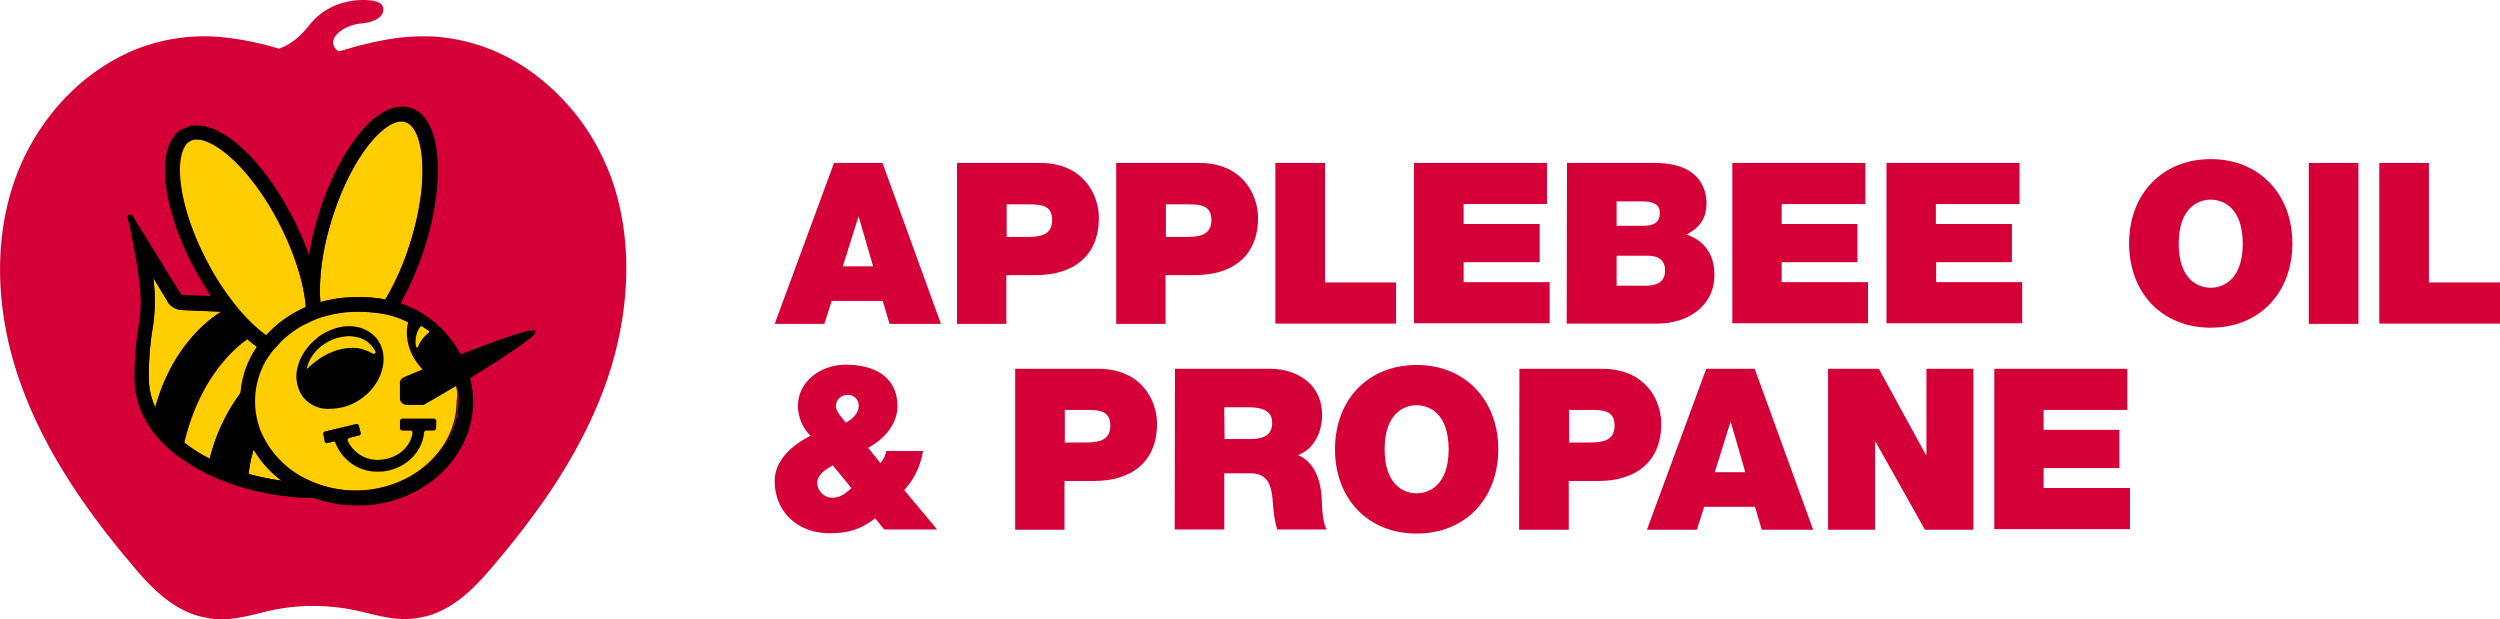 <svg xmlns="http://www.w3.org/2000/svg" viewBox="0 0 851.28 210.89"><defs><style>.cls-1{fill:#d60038;}.cls-2{fill:#ffce00;}.cls-3{fill:none;}</style></defs><g id="Layer_2" data-name="Layer 2"><g id="Layer_1-2" data-name="Layer 1"><g id="Layer_1-2-2" data-name="Layer 1-2"><path class="cls-1" d="M208.68,62.08c-.8-2.3-1.7-4.6-2.7-6.8a74.77,74.77,0,0,0-11.1-17.8,76.69,76.69,0,0,0-14.5-13.4,63.77,63.77,0,0,0-32.1-11.6,73.09,73.09,0,0,0-18.7,1.4c-3.2.6-6.3,1.4-9.3,2.2-1.7.5-3.3,1-5,1.4-5-3.6,1.1-8.9,7.8-9.5,8.4-.8,8.6-5.7,6-7.1s-15.7-2.4-23.6,7.5c-3.8,4.8-7.1,7-10.5,8.2l-1.3-.4a101.68,101.68,0,0,0-18.9-3.6A62.81,62.81,0,0,0,44,17.78c-18.4,8.3-32.5,24.9-39.1,43.9-7.6,21.9-5.8,46.4,1.8,68,7.6,21.8,20.6,41.2,35.2,59,1.8,2.1,3.6,4.3,5.4,6.4,4.7,5.3,9.9,10.4,16.5,13.3a29.73,29.73,0,0,0,12.5,2.5c5.3-.2,10.3-1.7,15.4-2.9a69,69,0,0,1,30,0c5,1.1,9.9,2.6,15,2.8a29.08,29.08,0,0,0,13.9-3c7.8-3.8,13.7-10.7,19.1-17.2,6.1-7.2,11.8-14.7,17.1-22.4,10.4-15.4,19-32.3,23.3-50.5S214.68,80,208.68,62.08Z"/><path class="cls-1" d="M284,55.48h16.5l19.9,54.8h-17.5l-2.3-7.8h-17.4l-2.5,7.8h-16.9Zm13.3,35.2-4.9-16.9h-.1L287,90.68Z"/><path class="cls-1" d="M325.88,55.48h28.2c15,0,20.1,11,20.1,18.7,0,13.2-8.9,19.5-21.5,19.5h-10v16.6h-16.8V55.48Zm16.9,25.2h6.5c4.3,0,9-.2,9-5.8,0-5-3.8-5.3-8-5.3h-7.5Z"/><path class="cls-1" d="M380.08,55.48h28.2c15,0,20.1,11,20.1,18.7,0,13.2-8.9,19.5-21.5,19.5h-10v16.6h-16.8ZM397,80.68h6.5c4.3,0,9-.2,9-5.8,0-5-3.8-5.3-8-5.3H397Z"/><path class="cls-1" d="M434.28,55.48h16.9v40.7h24.2v14h-41.1Z"/><path class="cls-1" d="M481.48,55.48h45.3v14h-28.4v6.8h25.9v13h-25.9v6.8h29.3v14h-46.2V55.48Z"/><path class="cls-1" d="M533.58,55.48h30c14.4,0,17.5,8.1,17.5,13.7s-2.7,8.5-6.8,10.7c4.9,1.6,9.5,5.6,9.5,13.7,0,11-9.6,16.6-19.2,16.6h-31.1l.1-54.7Zm16.9,21.4h8.9c3.6,0,5.8-.9,5.8-4.5,0-2.8-2.3-3.8-5.8-3.8h-8.9Zm0,20.4h9.9c3.5,0,6.6-1,6.6-5.2,0-3.3-2-5-5.9-5h-10.6Z"/><path class="cls-1" d="M589.88,55.48h45.3v14h-28.5v6.8h25.8v13h-25.8v6.8h29.4v14h-46.2Z"/><path class="cls-1" d="M642.38,55.48h45.3v14h-28.5v6.8h25.9v13h-25.8v6.8h29.3v14h-46.2Z"/><path class="cls-1" d="M752.78,54.18c16.6,0,27.8,12,27.8,28.7s-11.1,28.7-27.8,28.7-27.8-12-27.8-28.7S736.18,54.18,752.78,54.18Zm0,43.8c4.3,0,10.9-2.8,10.9-15s-6.6-15-10.9-15-10.9,2.8-10.9,15,6.6,15,10.9,15Z"/><path class="cls-1" d="M786.18,55.48h16.9v54.8h-16.9Z"/><path class="cls-1" d="M810.18,55.48h16.9v40.7h24.2v14h-41.1V55.48Z"/><path class="cls-1" d="M298,176.48c-5,3.9-9.5,5.1-15.6,5.1-10.5,0-18.6-7.1-18.6-17.8,0-7.3,6.3-12.4,12.2-15.4a14.52,14.52,0,0,1-4.3-10c0-8.7,8-14.2,16.3-14.2,10.2,0,17.6,4.5,17.6,14.2,0,6.1-4.8,11.4-10,14.1l4.2,5.2a9.26,9.26,0,0,0,2-4.1h12.5a25.53,25.53,0,0,1-6.4,13.3l11.2,13.4h-18Zm-14.4-18c-2.2,1.2-5.3,3.1-5.3,5.9a5.14,5.14,0,0,0,5.2,5.1c2.5,0,4.6-1.5,6.4-3.3Zm4.4-14.6c2.1-1,4.4-3.1,4.4-5.7a3.58,3.58,0,0,0-3.5-3.7h-.2a3.93,3.93,0,0,0-4.1,3.8c.1,1.8,2,3.9,3.4,5.6Z"/><path class="cls-1" d="M345.68,125.58h28.2c15,0,20.1,11,20.1,18.7,0,13.2-8.9,19.5-21.5,19.5h-10v16.6h-16.8v-54.8Zm16.9,25.1h6.5c4.3,0,9-.2,9-5.8,0-5-3.8-5.3-8-5.3h-7.5Z"/><path class="cls-1" d="M400.08,125.58h32.2c9.5,0,17.9,5.3,17.9,15.7,0,5.7-2.6,11.6-8.2,13.7,4.6,1.8,7.4,6.8,8,13.6.2,2.6.2,9.4,1.8,11.7h-16.9a41,41,0,0,1-1.4-8.4c-.4-5.2-.9-10.7-7.6-10.7h-9v19.1H400l.1-54.7Zm16.9,23.9h8.8c3.1,0,7.4-.5,7.4-5.4,0-3.4-1.9-5.4-8.4-5.4h-7.9Z"/><path class="cls-1" d="M482.38,124.28c16.6,0,27.8,12,27.8,28.7s-11.1,28.7-27.8,28.7-27.8-12-27.8-28.7S465.68,124.28,482.38,124.28Zm0,43.7c4.3,0,10.9-2.8,10.9-15s-6.6-15-10.9-15-10.9,2.8-10.9,15,6.6,15,10.9,15Z"/><path class="cls-1" d="M517.38,125.58h28.2c15,0,20.1,11,20.1,18.7,0,13.2-8.9,19.5-21.5,19.5h-10v16.6h-16.9l.1-54.8Zm16.9,25.1h6.5c4.3,0,9-.2,9-5.8,0-5-3.8-5.3-8-5.3h-7.5Z"/><path class="cls-1" d="M581,125.58h16.5l19.9,54.8h-17.5l-2.3-7.8h-17.3l-2.5,7.8h-17Zm13.3,35.2-4.9-16.9h-.2l-5.3,16.9Z"/><path class="cls-1" d="M622.48,125.58h17.3l16,29.3h.2v-29.3h16v54.8h-16.5l-16.8-29.9h-.2v29.9h-16v-54.8Z"/><path class="cls-1" d="M679.08,125.58h45.3v14h-28.5v6.8h25.8v13h-25.8v6.8h29.4v14h-46.2Z"/><path class="cls-2" d="M104.28,104.58l-.2.1a41.27,41.27,0,0,0-6.5,3.6,38.43,38.43,0,0,0-6.8,5.9l-.1.1a39.19,39.19,0,0,1-3.2-2.5,55,55,0,0,1-5.4-5.4,92.65,92.65,0,0,1-11.8-17.5c-5-9.5-8.1-19.1-9-27.2-.7-7,.5-12.1,3.4-13.6a6.07,6.07,0,0,1,1.8-.5h.6c6.7,0,18.6,10.5,28,28.4,5,9.5,8.1,19.2,9,27.2C104.18,103.58,104.18,104.08,104.28,104.58Z"/><path class="cls-2" d="M104.08,110.08v.2l-.2-.1h0C104,110.18,104,110.18,104.08,110.08Z"/><path d="M75.38,106.08c-5.6,3.4-17.1,13.1-22.5,32.6a23.57,23.57,0,0,1-2.2-10.1,99.37,99.37,0,0,1,1.2-16.3,58.32,58.32,0,0,0,.3-17.7l4.9,8.1v.1a6.13,6.13,0,0,0,4.9,2.8Z"/><path d="M57.68,69.78a54,54,0,0,1-1.1-5.8C56.88,65.88,57.28,67.78,57.68,69.78Z"/><path d="M58.68,73.38c-.4-1.2-.7-2.4-1-3.5C58,71,58.28,72.18,58.68,73.38Z"/><path d="M87.58,118.08a32.34,32.34,0,0,0-5.6,15.7,62.24,62.24,0,0,0-10.5,22.4,49.12,49.12,0,0,1-8.7-5.5c5.1-21.3,16.3-31.6,21.5-35.2A25,25,0,0,0,87.58,118.08Z"/><path d="M95.88,163.68a85.56,85.56,0,0,1-11.2-2.3,39.48,39.48,0,0,1,1.7-8.3A35.57,35.57,0,0,0,95.88,163.68Z"/><path d="M147.68,142.58h-10.8a.79.79,0,0,0-.8.8v2.4a.86.86,0,0,0,.8.8h2.8a.79.79,0,0,1,.8.8v.1c-.7,4.6-4.8,8.4-10.1,9s-10.2-2.1-12-6.4a.73.73,0,0,1,.4-1h.1l3.2-.8a.78.78,0,0,0,.6-.9h0l-.6-2.4a.78.78,0,0,0-.9-.6L111,147l-.3.1a.78.78,0,0,0-.6.9l.2,1h0l.3,1.4a.78.78,0,0,0,.9.6h0l1.9-.5a.72.72,0,0,1,.9.5c2,5.8,7.8,9.7,14.4,9.7a13.4,13.4,0,0,0,2-.1c7.4-.9,13.1-6.5,13.7-13.2a.77.77,0,0,1,.8-.7h2.5a.79.79,0,0,0,.8-.8v-2.4a.82.82,0,0,0-.8-.9ZM104,110.18h0l.1.1V110a.31.31,0,0,0-.1.2Zm39.8-56c-.5-7.1-2.7-11.8-5.7-12.8a5.85,5.85,0,0,0-1.3-.2c-2.9,0-6.8,2.7-10.7,7.4-5.1,6.3-9.7,15.3-12.9,25.6s-4.7,20.3-4,28.3v.3a42.29,42.29,0,0,1,12.2-1.7,66.07,66.07,0,0,1,9.9.8,86,86,0,0,0,8.5-19.4c3.1-10.2,4.6-20.2,4-28.3Zm-39.7,48.9c-.8-8-4-17.7-9-27.2-9.4-18-21.3-28.4-28-28.4h-.6a4.07,4.07,0,0,0-1.8.5c-2.8,1.5-4.1,6.6-3.4,13.6.8,8,4,17.7,9,27.2a90.25,90.25,0,0,0,11.8,17.6,68.78,68.78,0,0,0,5.4,5.4,39.19,39.19,0,0,0,3.2,2.5l.1-.1a38.43,38.43,0,0,1,6.8-5.9,37.25,37.25,0,0,1,6.5-3.6l.2-.1C104.18,104.08,104.18,103.58,104.08,103.08Z"/><path d="M75.38,106.08c-5.6,3.4-17.1,13.1-22.5,32.6a23.57,23.57,0,0,1-2.2-10.1,99.37,99.37,0,0,1,1.2-16.3,58.32,58.32,0,0,0,.3-17.7l4.9,8.1v.1a6.13,6.13,0,0,0,4.9,2.8Z"/><path d="M104.28,104.58l-.2.1a41.27,41.27,0,0,0-6.5,3.6,38.43,38.43,0,0,0-6.8,5.9l-.1.1a39.19,39.19,0,0,1-3.2-2.5,55,55,0,0,1-5.4-5.4,92.65,92.65,0,0,1-11.8-17.5c-5-9.5-8.1-19.1-9-27.2-.7-7,.5-12.1,3.4-13.6a6.07,6.07,0,0,1,1.8-.5h.6c6.7,0,18.6,10.5,28,28.4,5,9.5,8.1,19.2,9,27.2C104.18,103.58,104.18,104.08,104.28,104.58Z"/><path d="M87.58,118.08a32.34,32.34,0,0,0-5.6,15.7,62.24,62.24,0,0,0-10.5,22.4,49.12,49.12,0,0,1-8.7-5.5c5.1-21.3,16.3-31.6,21.5-35.2A25,25,0,0,0,87.58,118.08Z"/><path d="M95.88,163.68a85.56,85.56,0,0,1-11.2-2.3,39.48,39.48,0,0,1,1.7-8.3A35.57,35.57,0,0,0,95.88,163.68Z"/><path d="M139.68,82.58a90.67,90.67,0,0,1-8.5,19.4,47.26,47.26,0,0,0-9.9-.8,46,46,0,0,0-12.2,1.7v-.3c-.6-8,.8-18.1,4-28.3s7.8-19.3,12.9-25.5c3.9-4.8,7.8-7.4,10.7-7.4a5.85,5.85,0,0,1,1.3.2c3.1,1,5.2,5.7,5.7,12.8C144.38,62.28,142.88,72.28,139.68,82.58Z"/><path d="M155.78,136.58c0,16.8-15.5,30.5-34.5,30.5a37.13,37.13,0,0,1-16.4-3.7,32,32,0,0,1-16-16.4,27.46,27.46,0,0,1,0-20.7h0a23.54,23.54,0,0,1,3.1-5.6,15.58,15.58,0,0,1,1.6-2c.6-.6,1.2-1.3,1.8-2h0a33.45,33.45,0,0,1,8.6-6.3h.1c.1,0,.1-.1.2-.1.8-.4,1.6-.8,2.5-1.2a27.73,27.73,0,0,1,2.6-1l.8-.2a39.84,39.84,0,0,1,11.4-1.7,51.7,51.7,0,0,1,6.8.4h0a31.14,31.14,0,0,1,10.4,3l.6.3c-1.2,4.5,0,10,3.6,14.5a17.38,17.38,0,0,0,1.3,1.5c-2.9,1.2-5.1,2.1-6.4,2.7a2.05,2.05,0,0,0-1.3,1.9v5.3a2.11,2.11,0,0,0,2.1,2.1h5.1a1.69,1.69,0,0,0,1-.3c1.4-.8,5.6-3.2,10.8-6.3a.37.37,0,0,0,.1.3C155.58,133.18,155.78,134.88,155.78,136.58Z"/><path class="cls-2" d="M75.38,106.08c-5.6,3.4-17.1,13.1-22.5,32.6a23.57,23.57,0,0,1-2.2-10.1,99.37,99.37,0,0,1,1.2-16.3,58.32,58.32,0,0,0,.3-17.7l4.9,8.1v.1a6.13,6.13,0,0,0,4.9,2.8Z"/><path class="cls-2" d="M87.58,118.08a32.34,32.34,0,0,0-5.6,15.7,62.24,62.24,0,0,0-10.5,22.4,49.12,49.12,0,0,1-8.7-5.5c5.1-21.3,16.3-31.6,21.5-35.2A25,25,0,0,0,87.58,118.08Z"/><path class="cls-2" d="M95.88,163.68a85.56,85.56,0,0,1-11.2-2.3,39.48,39.48,0,0,1,1.7-8.3A35.57,35.57,0,0,0,95.88,163.68Z"/><path class="cls-2" d="M110.88,146.88l-.6,2-.2-1a.71.71,0,0,1,.6-.9Z"/><path class="cls-2" d="M104.08,110.08v.2l-.2-.1h0C104,110.18,104,110.18,104.08,110.08Z"/><path class="cls-2" d="M104.28,104.58l-.2.1a41.27,41.27,0,0,0-6.5,3.6,38.43,38.43,0,0,0-6.8,5.9,23.4,23.4,0,0,1-3.1-2.4,68.78,68.78,0,0,1-5.4-5.4,89.56,89.56,0,0,1-11.8-17.5c-10.6-20.3-11.4-37.8-5.6-40.9a4.94,4.94,0,0,1,1.6-.5h.6c6.7,0,18.6,10.5,28,28.4,5,9.5,8.1,19.2,9,27.2C104.18,103.58,104.18,104.08,104.28,104.58Z"/><path class="cls-2" d="M139.68,82.58a90.67,90.67,0,0,1-8.5,19.4,47.26,47.26,0,0,0-9.9-.8,46,46,0,0,0-12.2,1.7v-.3c-.6-8,.8-18.1,4-28.3s7.8-19.3,12.9-25.5c3.9-4.8,7.8-7.4,10.7-7.4a5.85,5.85,0,0,1,1.3.2c3.1,1,5.2,5.7,5.7,12.8C144.38,62.28,142.88,72.28,139.68,82.58Z"/><path d="M64.38,42.88l1.5-.3A3.34,3.34,0,0,0,64.38,42.88Zm-2,.7c-2.6,1.3-4.3,3.8-5.3,7.2a11.82,11.82,0,0,1,5.3-7.2,14.58,14.58,0,0,1,1.9-.7A7.31,7.31,0,0,0,62.38,43.58Zm3.5,47.5c-1.6-3.1-3-6.1-4.3-9.1,1.3,3,2.7,6.1,4.3,9.1a97,97,0,0,0,5.8,9.8h0A105.25,105.25,0,0,1,65.88,91.08Zm38.2,12c-.8-8-4-17.7-9-27.2-9.4-18-21.3-28.4-28-28.4h-.2c2.8,0,6.7,1.9,10.9,5.5,6.2,5.3,12.3,13.4,17.2,23s8.1,19.1,9,27.2c0,.5.1,1,.1,1.5l.2-.1c-.1-.5-.1-1-.2-1.5Zm-.1,7.1h0l.2.1v-.2A.31.31,0,0,1,104,110.18Z"/><path class="cls-2" d="M147.68,142.58h-10.8a.79.79,0,0,0-.8.8v2.4a.86.86,0,0,0,.8.8h2.8a.79.79,0,0,1,.8.8v.1c-.7,4.6-4.8,8.4-10.1,9s-10.2-2.1-12-6.4a.73.73,0,0,1,.4-1h.1l3.2-.8a.78.78,0,0,0,.6-.9h0l-.6-2.4a.78.78,0,0,0-.9-.6L111,147l-.3.1a.78.78,0,0,0-.6.9l.2,1h0l.3,1.4a.78.78,0,0,0,.9.6h0l1.9-.5a.72.72,0,0,1,.9.5c2,5.8,7.8,9.7,14.4,9.7a13.4,13.4,0,0,0,2-.1c7.4-.9,13.1-6.5,13.7-13.2a.77.77,0,0,1,.8-.7h2.5a.79.79,0,0,0,.8-.8v-2.4a.82.82,0,0,0-.8-.9ZM104,110.18h0l.1.1V110a.31.31,0,0,0-.1.2Z"/><path class="cls-2" d="M155.28,131.48a.37.37,0,0,0-.1-.3c-5.2,3.1-9.4,5.5-10.8,6.3a1.69,1.69,0,0,1-1,.3h-5.1a2.11,2.11,0,0,1-2.1-2.1h0v-5.3a2.05,2.05,0,0,1,1.3-1.9c1.3-.6,3.6-1.5,6.4-2.7a17.38,17.38,0,0,1-1.3-1.5c-3.6-4.5-4.8-10-3.6-14.5l-.6-.3a31.82,31.82,0,0,0-10.4-3h0a50.7,50.7,0,0,0-6.8-.4,39.84,39.84,0,0,0-11.4,1.7l-.7.2a27.73,27.73,0,0,0-2.6,1,14.24,14.24,0,0,0-2.5,1.2v.2l-.2-.1h-.1a33.45,33.45,0,0,0-8.6,6.3h0c-.6.6-1.2,1.3-1.8,2s-1.1,1.3-1.6,2a27.67,27.67,0,0,0-3.1,5.6h0a27.46,27.46,0,0,0,0,20.7,31.62,31.62,0,0,0,16,16.4A38.56,38.56,0,0,0,121,167c19,0,34.5-13.7,34.5-30.5A12.06,12.06,0,0,0,155.28,131.48Zm-52,3.8a10.24,10.24,0,0,1-1.6-2.9,12,12,0,0,1-.3-7.5,13.68,13.68,0,0,1,1.5-3.8,19.44,19.44,0,0,1,4.9-5.8h0l.1-.1.6-.5c.4-.3.9-.6,1.3-.9l.2-.1a17.38,17.38,0,0,1,1.9-1,18,18,0,0,1,2.1-.8,7.37,7.37,0,0,1,1.4-.4,13.42,13.42,0,0,1,3.5-.4,12.51,12.51,0,0,1,4.3.7,11.42,11.42,0,0,1,5.1,3.5c4.4,5.6,2.4,14.5-4.5,19.9a18.3,18.3,0,0,1-11,4h0a10.83,10.83,0,0,1-9.5-3.9Zm45.2,10.5a.79.79,0,0,1-.8.8h-2.5a.85.85,0,0,0-.8.7c-.6,6.7-6.3,12.3-13.7,13.2a13.4,13.4,0,0,1-2,.1,15.13,15.13,0,0,1-14.4-9.7.72.72,0,0,0-.9-.5l-1.9.5a.71.71,0,0,1-.9-.6h0l-.3-1.4h0l-.2-1a.71.71,0,0,1,.6-.9l.3-.1,10.3-2.5a.78.78,0,0,1,.9.6l.6,2.4a.71.71,0,0,1-.6.9h0l-3.2.8a.78.78,0,0,0-.6.9v.1a11.23,11.23,0,0,0,12,6.4c5.4-.7,9.4-4.4,10.1-9a.78.78,0,0,0-.6-.9H137a.79.79,0,0,1-.8-.8v-2.4a.79.79,0,0,1,.8-.8h10.8a.86.86,0,0,1,.8.8Z"/><path class="cls-3" d="M109.08,102.78a42.29,42.29,0,0,1,12.2-1.7,66.07,66.07,0,0,1,9.9.8,86,86,0,0,0,8.5-19.4c3.2-10.2,4.6-20.3,4-28.3-.5-7.1-2.7-11.8-5.7-12.8a5.85,5.85,0,0,0-1.3-.2c-2.9,0-6.8,2.7-10.7,7.4-5.1,6.3-9.7,15.3-12.9,25.5s-4.7,20.3-4,28.3Z"/><path class="cls-3" d="M87.48,111.68a39.19,39.19,0,0,0,3.2,2.5l.1-.1a38.43,38.43,0,0,1,6.8-5.9,37.25,37.25,0,0,1,6.5-3.6l.2-.1c0-.5-.1-.9-.1-1.4-.8-8-4-17.7-9-27.2-9.4-18-21.3-28.4-28-28.4h-.6a4.07,4.07,0,0,0-1.8.5c-2.8,1.5-4.1,6.6-3.4,13.6.8,8,4,17.7,9,27.2a90.25,90.25,0,0,0,11.8,17.6A44.22,44.22,0,0,0,87.48,111.68Z"/><path class="cls-3" d="M75.38,106.08l-13.4-.6a5.88,5.88,0,0,1-4.9-2.8v-.1l-4.9-8.1a58.38,58.38,0,0,1-.3,17.7,88.82,88.82,0,0,0-1.2,16.3,25.14,25.14,0,0,0,2.2,10.1C58.28,119.18,69.78,109.48,75.38,106.08Z"/><path class="cls-3" d="M155.28,131.18c-5.2,3.1-9.4,5.5-10.8,6.3a1.69,1.69,0,0,1-1,.3h-5.1a2.11,2.11,0,0,1-2.1-2.1h0v-5.3a2.05,2.05,0,0,1,1.3-1.9c1.3-.6,3.6-1.5,6.4-2.7a17.38,17.38,0,0,1-1.3-1.5c-3.6-4.5-4.8-10-3.6-14.5l-.6-.3a31.82,31.82,0,0,0-10.4-3h0a50.7,50.7,0,0,0-6.8-.4,39.84,39.84,0,0,0-11.4,1.7l-.8.2a27.73,27.73,0,0,0-2.6,1,14.24,14.24,0,0,0-2.5,1.2c-.1,0-.1.1-.2.1h-.1a33.45,33.45,0,0,0-8.6,6.3h0c-.6.6-1.2,1.3-1.8,2s-1.1,1.3-1.6,2a27.67,27.67,0,0,0-3.1,5.6h0a27.46,27.46,0,0,0,0,20.7,31.62,31.62,0,0,0,16,16.4A38.56,38.56,0,0,0,121,167c19,0,34.5-13.7,34.5-30.5a29.37,29.37,0,0,0-.5-5.1C155.28,131.38,155.28,131.28,155.28,131.18Z"/><path class="cls-3" d="M86.38,153.08a45.24,45.24,0,0,0-1.7,8.3,85.56,85.56,0,0,0,11.2,2.3A35.57,35.57,0,0,1,86.38,153.08Z"/><path class="cls-3" d="M84.28,115.48c-5.2,3.6-16.4,13.9-21.5,35.2a49.12,49.12,0,0,0,8.7,5.5A62.24,62.24,0,0,1,82,133.78a33.08,33.08,0,0,1,5.6-15.7A25,25,0,0,1,84.28,115.48Z"/><path d="M181.48,112.48h0c-3,0-14.1,4.1-24.6,8.2a37.07,37.07,0,0,0-16-15.6,42.2,42.2,0,0,0-4.5-1.8,102.16,102.16,0,0,0,8.3-19.2c3.4-10.8,4.9-21.5,4.3-30.2-.7-9.5-4-15.6-9.2-17.2s-11.4,1.5-17.4,8.8c-5.5,6.7-10.4,16.4-13.8,27.2a87.23,87.23,0,0,0-3.3,14.3,104.88,104.88,0,0,0-5.8-13.3c-6.8-13.1-15.3-23-22.9-27.8h-.1l-.7-.4c-.3-.2-.7-.4-1-.6l-.8-.4-.4-.2-.8-.3a17.72,17.72,0,0,0-1.7-.6c-.2-.1-.5-.1-.7-.2a6.37,6.37,0,0,0-.7-.2,1.7,1.7,0,0,0-.7-.1h-.2l-.8-.1H66a4,4,0,0,0-1.5.3h0a14.58,14.58,0,0,0-1.9.7c-2.7,1.2-4.5,3.7-5.5,7h0a9.36,9.36,0,0,0-.4,1.6h0c-.1.3-.1.6-.2.9a3.4,3.4,0,0,0-.1,1h0c0,.3-.1.7-.1,1a5.28,5.28,0,0,1-.1,1.2h0v2.8c0,.9.1,1.8.2,2.8v.1a9.85,9.85,0,0,0,.2,1.7c.3,1.9.6,3.8,1.1,5.8v.1c.3,1.2.6,2.3,1,3.5.2.8.5,1.6.7,2.4s.5,1.4.7,2.1a14.58,14.58,0,0,0,.7,1.9c.3.7.6,1.4.9,2.2A82.52,82.52,0,0,0,66,91c1.8,3.4,3.7,6.6,5.8,9.8h0l-9.5-.4a1.23,1.23,0,0,1-.8-.4l-16.4-26.6c-.1-.1-.1-.2-.2-.2h-.1c-.1,0-.1-.1-.2-.1H44a.35.35,0,0,0-.2.1h0c-.1,0-.1.1-.2.2h0c0,.1-.1.2-.1.3v.4c3.4,15.8,4.4,23.6,4.4,29,0,7.8-2.1,10.7-2.1,25.6,0,10.5,5.4,19.2,13.7,25.8a24.76,24.76,0,0,0,2.6,1.9,65.23,65.23,0,0,0,13,7,77.57,77.57,0,0,0,10.3,3.4,89.53,89.53,0,0,0,21.3,2.8h.3a42.1,42.1,0,0,0,12.6,2.5h4.8c20.5-1.3,36.7-16.7,36.7-35.4a30.53,30.53,0,0,0-.6-6c-.1-.7-.3-1.4-.4-2,8.7-5.3,18.4-11.5,21.8-14.8C182.68,112.78,182.48,112.38,181.48,112.48Zm-68.3-38.3c3.2-10.2,7.8-19.3,12.9-25.5,3.9-4.8,7.8-7.4,10.7-7.4a5.85,5.85,0,0,1,1.3.2c3.1,1,5.2,5.7,5.7,12.8.6,8.1-.8,18.1-4,28.3a90.67,90.67,0,0,1-8.5,19.4,47.26,47.26,0,0,0-9.9-.8,46.22,46.22,0,0,0-12.3,1.7v-.3C108.48,94.48,109.88,84.38,113.18,74.18Zm-42.9,14.6c-5-9.5-8.1-19.1-9-27.2-.7-7,.5-12.1,3.4-13.6a6.07,6.07,0,0,1,1.8-.5h.6c6.7,0,18.6,10.5,28,28.4,5,9.5,8.1,19.2,9,27.2,0,.5.1,1,.1,1.4l-.2.1a41.27,41.27,0,0,0-6.5,3.6,38.43,38.43,0,0,0-6.8,5.9l-.1.1a39.19,39.19,0,0,1-3.2-2.5,68.78,68.78,0,0,1-5.4-5.4A90.57,90.57,0,0,1,70.28,88.78Zm-17.4,49.9a23.57,23.57,0,0,1-2.2-10.1,99.37,99.37,0,0,1,1.2-16.3,58.32,58.32,0,0,0,.3-17.7l4.9,8.1v.1a6.13,6.13,0,0,0,4.9,2.8l13.4.6h0C69.78,109.48,58.28,119.18,52.88,138.68Zm18.5,17.5a49.12,49.12,0,0,1-8.7-5.5c5.1-21.3,16.3-31.6,21.5-35.2a37.46,37.46,0,0,0,3.3,2.6,32.34,32.34,0,0,0-5.6,15.7A64,64,0,0,0,71.38,156.18Zm13.3,5.2a39.48,39.48,0,0,1,1.7-8.3,37,37,0,0,0,9.5,10.6A85.56,85.56,0,0,1,84.68,161.38Zm36.6,5.7a37.13,37.13,0,0,1-16.4-3.7,32,32,0,0,1-16-16.4,27.46,27.46,0,0,1,0-20.7h0a23.54,23.54,0,0,1,3.1-5.6,15.58,15.58,0,0,1,1.6-2c.6-.6,1.2-1.3,1.8-2h0a33.45,33.45,0,0,1,8.6-6.3h.1c.1,0,.1-.1.2-.1.8-.4,1.6-.8,2.5-1.2a27.73,27.73,0,0,1,2.6-1l.8-.2a39.84,39.84,0,0,1,11.4-1.7,51.7,51.7,0,0,1,6.8.4h0a31.14,31.14,0,0,1,10.4,3l.6.3c-1.2,4.5,0,10,3.6,14.5a17.38,17.38,0,0,0,1.3,1.5c-2.9,1.2-5.1,2.1-6.4,2.7a2.05,2.05,0,0,0-1.3,1.9v5.3a2.11,2.11,0,0,0,2.1,2.1h5.1a1.69,1.69,0,0,0,1-.3c1.4-.8,5.6-3.2,10.8-6.3a.37.37,0,0,0,.1.3,29.37,29.37,0,0,1,.5,5.1C155.78,153.38,140.28,167.08,121.28,167.08Z"/><path d="M148.48,143.38v2.4a.79.79,0,0,1-.8.8h-2.5a.85.85,0,0,0-.8.7c-.6,6.7-6.3,12.3-13.7,13.2a13.4,13.4,0,0,1-2,.1,15.13,15.13,0,0,1-14.4-9.7.72.72,0,0,0-.9-.5l-1.9.5a.71.71,0,0,1-.9-.6h0l-.3-1.4h0l-.2-1a.71.71,0,0,1,.6-.9l.3-.1,10.3-2.5a.78.78,0,0,1,.9.6l.6,2.4a.71.71,0,0,1-.6.9h0l-3.2.8a.78.78,0,0,0-.6.9v.1a11.23,11.23,0,0,0,12,6.4c5.4-.7,9.4-4.4,10.1-9a.78.78,0,0,0-.6-.9H137a.79.79,0,0,1-.8-.8v-2.4a.79.79,0,0,1,.8-.8h10.8A.77.77,0,0,1,148.48,143.38Z"/><path class="cls-2" d="M126.88,120.38a14.85,14.85,0,0,0-4.4-1.7,8.83,8.83,0,0,0-2.8-.2,17.41,17.41,0,0,0-6.4,1.3h0a17.72,17.72,0,0,0-3.1,1.5,13.73,13.73,0,0,0-2,1.3,31.66,31.66,0,0,0-3.5,2.9c0,.1-.1.1-.2,0s-.1-.1,0-.1a13.71,13.71,0,0,1,5.2-7.7,13,13,0,0,1,1.5-1c.5-.3,1.1-.6,1.7-.9a16.34,16.34,0,0,1,5.8-1.3,12.41,12.41,0,0,1,2.7.3,8.91,8.91,0,0,1,5.2,3,9.39,9.39,0,0,1,1.2,1.8.54.54,0,0,1-.2.8A.82.82,0,0,1,126.88,120.38Z"/><path class="cls-2" d="M146,113.28a16.61,16.61,0,0,0-1.4,1.3,10.55,10.55,0,0,0-2.3,3.6.25.25,0,0,1-.4.1c-.1,0-.1-.1-.2-.2a7.59,7.59,0,0,1-.1-3,9,9,0,0,1,.6-2.2,15.05,15.05,0,0,1,1-1.7.37.37,0,0,1,.3-.1h.1l.6.4.6.4c.3.2.5.3.8.5a1.87,1.87,0,0,1,.4.3h0a.25.25,0,0,1,.1.4C146.08,113.18,146.08,113.28,146,113.28Z"/></g></g></g></svg>